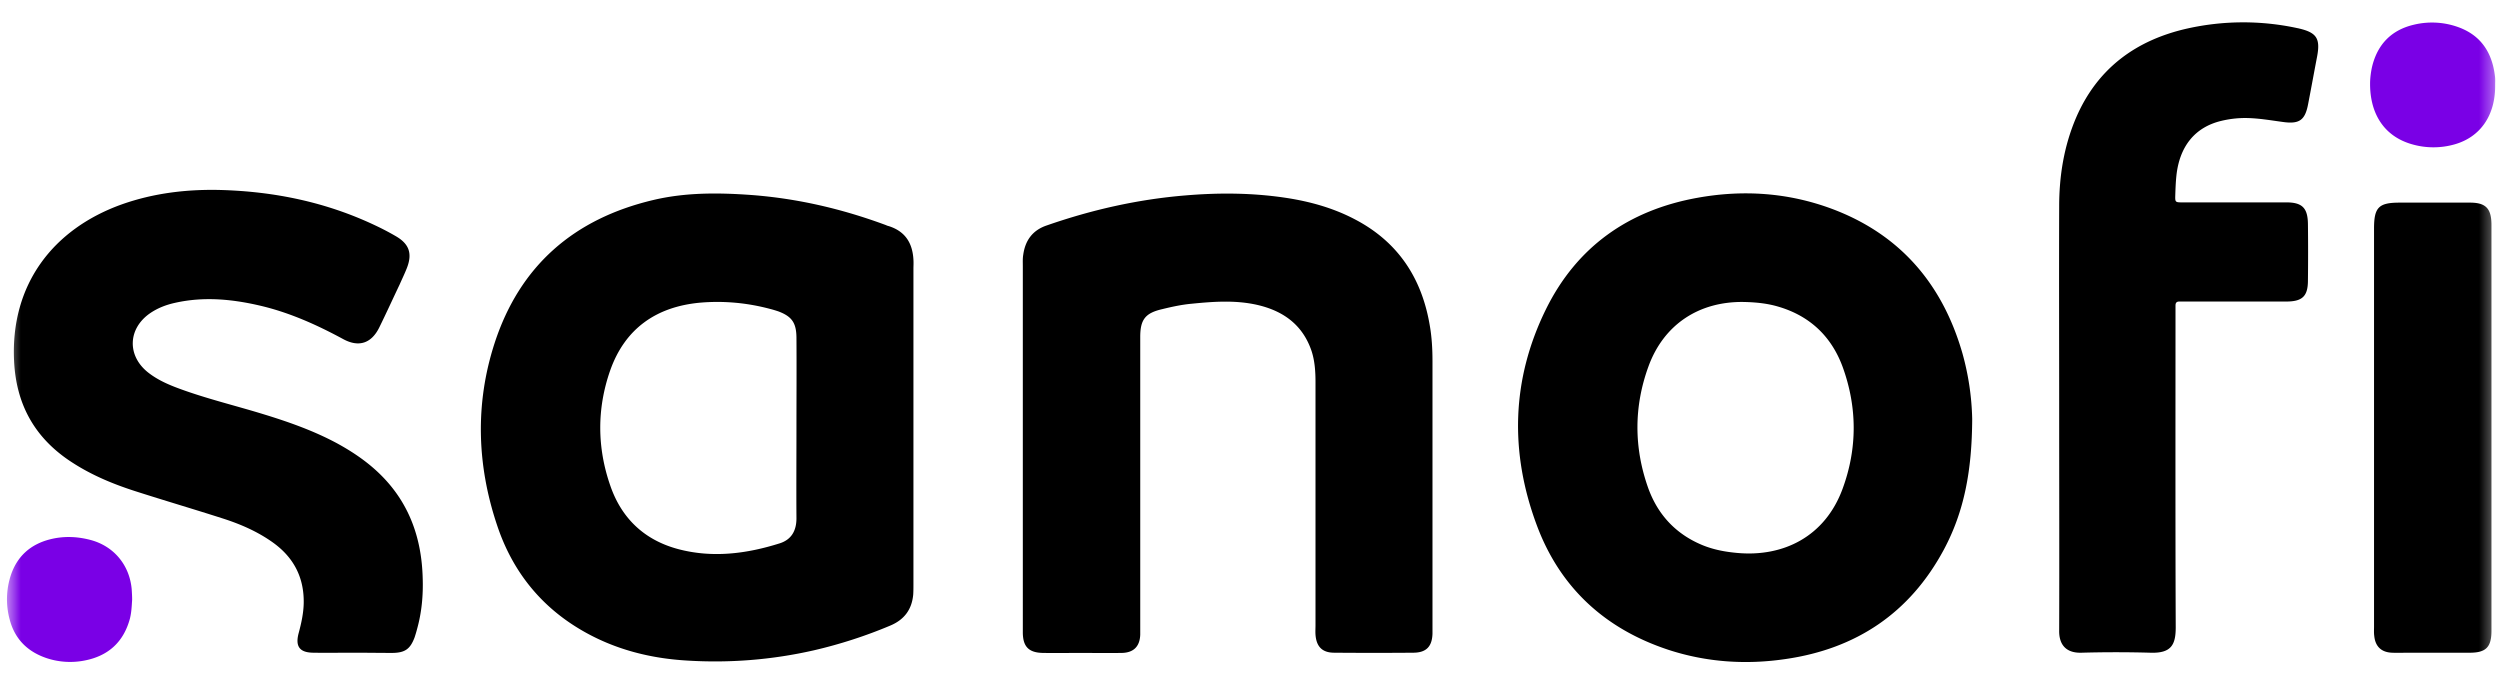 <svg xmlns="http://www.w3.org/2000/svg" fill="none" viewBox="0 0 179 49"  class="customer-logo"> 
<title>Sanofi logo</title>
  <g class="sanofi">
    <g class="Clip path group">
      <mask id="b" width="179" height="49" x="0" y="0" class="b" maskUnits="userSpaceOnUse" style="mask-type:luminance">
        <g class="clip0_52">
          <path fill="#fff" d="M178.657.5H.5v48h178.157V.5Z" class="logo-fill"/>
        </g>
      </mask>
      <g class="Group" mask="url(#b)">
        <path fill="#000" d="M73.234 31.897v-12.83c0-.28-.016-.56.03-.825.141-1.027.67-1.759 1.682-2.1 3.223-1.122 6.524-1.87 9.934-2.15 2.397-.202 4.795-.187 7.177.171 1.744.265 3.425.732 4.982 1.557 3.052 1.604 4.749 4.173 5.325 7.536.156.872.202 1.744.202 2.615v19.51c-.031.902-.436 1.338-1.339 1.353-1.9.016-3.799.016-5.698 0-.856 0-1.277-.436-1.339-1.292-.016-.218 0-.452 0-.67V27.366c0-.747-.047-1.51-.28-2.226-.639-1.9-2.055-2.896-3.924-3.317-1.54-.342-3.082-.233-4.64-.078-.715.063-1.432.218-2.132.39-1.215.28-1.573.747-1.573 1.993v21.314c-.03.84-.467 1.292-1.323 1.308-.997.015-2.009 0-3.005 0-.872 0-1.76.015-2.63 0-1.029-.016-1.449-.452-1.449-1.48V31.897ZM25.265 46.734c-.95 0-1.9.016-2.85 0-.965-.016-1.29-.452-1.027-1.417.187-.7.343-1.4.358-2.133.032-1.852-.73-3.285-2.21-4.344-1.09-.778-2.305-1.307-3.566-1.712-2.086-.67-4.204-1.292-6.29-1.962-1.697-.545-3.316-1.23-4.795-2.242-2.49-1.712-3.737-4.079-3.877-7.084-.265-5.434 2.756-9.435 7.722-11.21 2.29-.81 4.671-1.09 7.085-1.027 3.845.11 7.535.872 11.023 2.522.498.233.98.483 1.463.763.996.56 1.245 1.26.825 2.32-.155.39-.342.778-.514 1.167-.482 1.012-.95 2.04-1.447 3.052-.56 1.152-1.464 1.463-2.585.856-1.868-1.012-3.799-1.884-5.885-2.382-2.04-.483-4.095-.685-6.166-.218-.638.14-1.245.374-1.79.748-1.588 1.105-1.65 3.035-.14 4.234.67.53 1.448.872 2.257 1.168 1.947.716 3.97 1.2 5.948 1.806 1.837.56 3.66 1.2 5.356 2.117 1.167.64 2.257 1.386 3.191 2.336 1.978 2.008 2.834 4.484 2.912 7.255.046 1.246-.063 2.491-.405 3.706-.047.186-.11.39-.17.576-.313.84-.686 1.105-1.574 1.12-.95 0-1.9-.015-2.849-.015ZM147.437 29.64c0-4.95-.016-9.902 0-14.853 0-2.195.342-4.328 1.214-6.368 1.526-3.534 4.297-5.558 7.987-6.383a18.36 18.36 0 0 1 7.816-.03c.047.014.094.014.14.03 1.277.296 1.557.716 1.308 2.024-.218 1.136-.42 2.257-.638 3.378-.218 1.168-.623 1.464-1.822 1.293-.934-.125-1.884-.296-2.833-.28a7.352 7.352 0 0 0-1.557.202c-1.9.451-3.005 1.837-3.223 3.94-.047.45-.063.902-.078 1.353-.016.53-.016.545.514.545h7.442c1.136 0 1.526.405 1.541 1.542.016 1.354.016 2.693 0 4.047 0 1.137-.405 1.51-1.557 1.51h-7.66c-.187 0-.265.094-.265.281v.607c0 7.473-.015 14.947.016 22.436 0 1.245-.311 1.868-1.806 1.821a87.5 87.5 0 0 0-4.951 0c-1.152.031-1.604-.638-1.588-1.588.016-5.153 0-10.338 0-15.507Zm30.952.965v14.62c-.016 1.12-.405 1.51-1.557 1.51h-4.36c-.404 0-.794.016-1.198 0-.763-.03-1.199-.436-1.277-1.199-.031-.218-.016-.45-.016-.67V16.36c0-1.525.343-1.852 1.837-1.852h5.029c1.121 0 1.526.405 1.542 1.541v14.557Z" class="logo-fill"/>
        <path fill="#7A00E6" d="M178.653 6.114c.016 2.133-1.043 3.69-2.896 4.22a5.519 5.519 0 0 1-3.098-.016c-2.071-.608-3.02-2.336-2.958-4.5.016-.342.062-.7.14-1.043.389-1.604 1.386-2.63 2.989-3.005a5.536 5.536 0 0 1 3.177.171c1.634.592 2.428 1.822 2.631 3.504.031.217.015.451.015.67ZM9.463 42.904c-.03.483-.047.92-.156 1.37-.452 1.697-1.557 2.694-3.254 3.02a5.334 5.334 0 0 1-2.664-.155c-1.385-.452-2.32-1.355-2.693-2.77a5.518 5.518 0 0 1 .078-3.178c.451-1.354 1.4-2.21 2.786-2.569.966-.249 1.931-.218 2.896.032 1.682.436 2.818 1.79 2.974 3.534.016.25.031.498.031.716h.002Z" class="logo-fill"/>
        <path fill="#000" d="M65.402 18.6c-.062-1.198-.59-2.04-1.775-2.413-.077-.015-.14-.046-.217-.078-3.114-1.152-6.306-1.899-9.622-2.148-2.35-.17-4.702-.187-7.006.358C41.1 15.66 37.207 19.021 35.4 24.61c-1.4 4.344-1.245 8.735.203 13.032 1.074 3.207 3.067 5.745 6.025 7.473 2.336 1.37 4.89 2.024 7.551 2.18 3.05.193 6.113-.053 9.093-.732a33.604 33.604 0 0 0 5.48-1.775c.996-.42 1.541-1.152 1.635-2.226.015-.25.015-.499.015-.748V19.255c0-.203.016-.437 0-.655Zm-9.575 20.303c-2.366.747-4.795 1.06-7.24.42-2.428-.638-4.078-2.195-4.888-4.546-.95-2.725-.965-5.512-.016-8.236 1.06-3.02 3.317-4.593 6.477-4.873 1.682-.14 3.347.015 4.982.451.187.047.39.11.576.171.966.36 1.293.81 1.308 1.853.016 2.18 0 4.344 0 6.524 0 2.148-.015 4.297 0 6.445 0 .903-.373 1.527-1.199 1.791Zm84.682-13.608c-1.433-4.982-4.484-8.532-9.373-10.353-3.114-1.152-6.337-1.37-9.606-.779-4.92.888-8.641 3.503-10.852 8.003-2.46 5.013-2.584 10.213-.654 15.413 1.666 4.5 4.905 7.458 9.451 8.953 2.724.887 5.542 1.074 8.376.654 5.06-.732 8.89-3.3 11.319-7.816 1.463-2.725 2.024-5.667 2.039-9.388a18.914 18.914 0 0 0-.7-4.687Zm-8.579 9.7c-1.261 3.44-4.266 4.904-7.567 4.593-.856-.078-1.681-.234-2.475-.56-1.915-.795-3.207-2.196-3.892-4.127-1.012-2.88-1.012-5.79.031-8.656 1.09-3.005 3.612-4.67 6.819-4.624.747.016 1.495.078 2.227.265 2.382.622 4.016 2.101 4.857 4.375 1.059 2.911 1.059 5.854 0 8.734Z" class="logo-fill"/>
      </g>
    </g>
  </g>
</svg>
